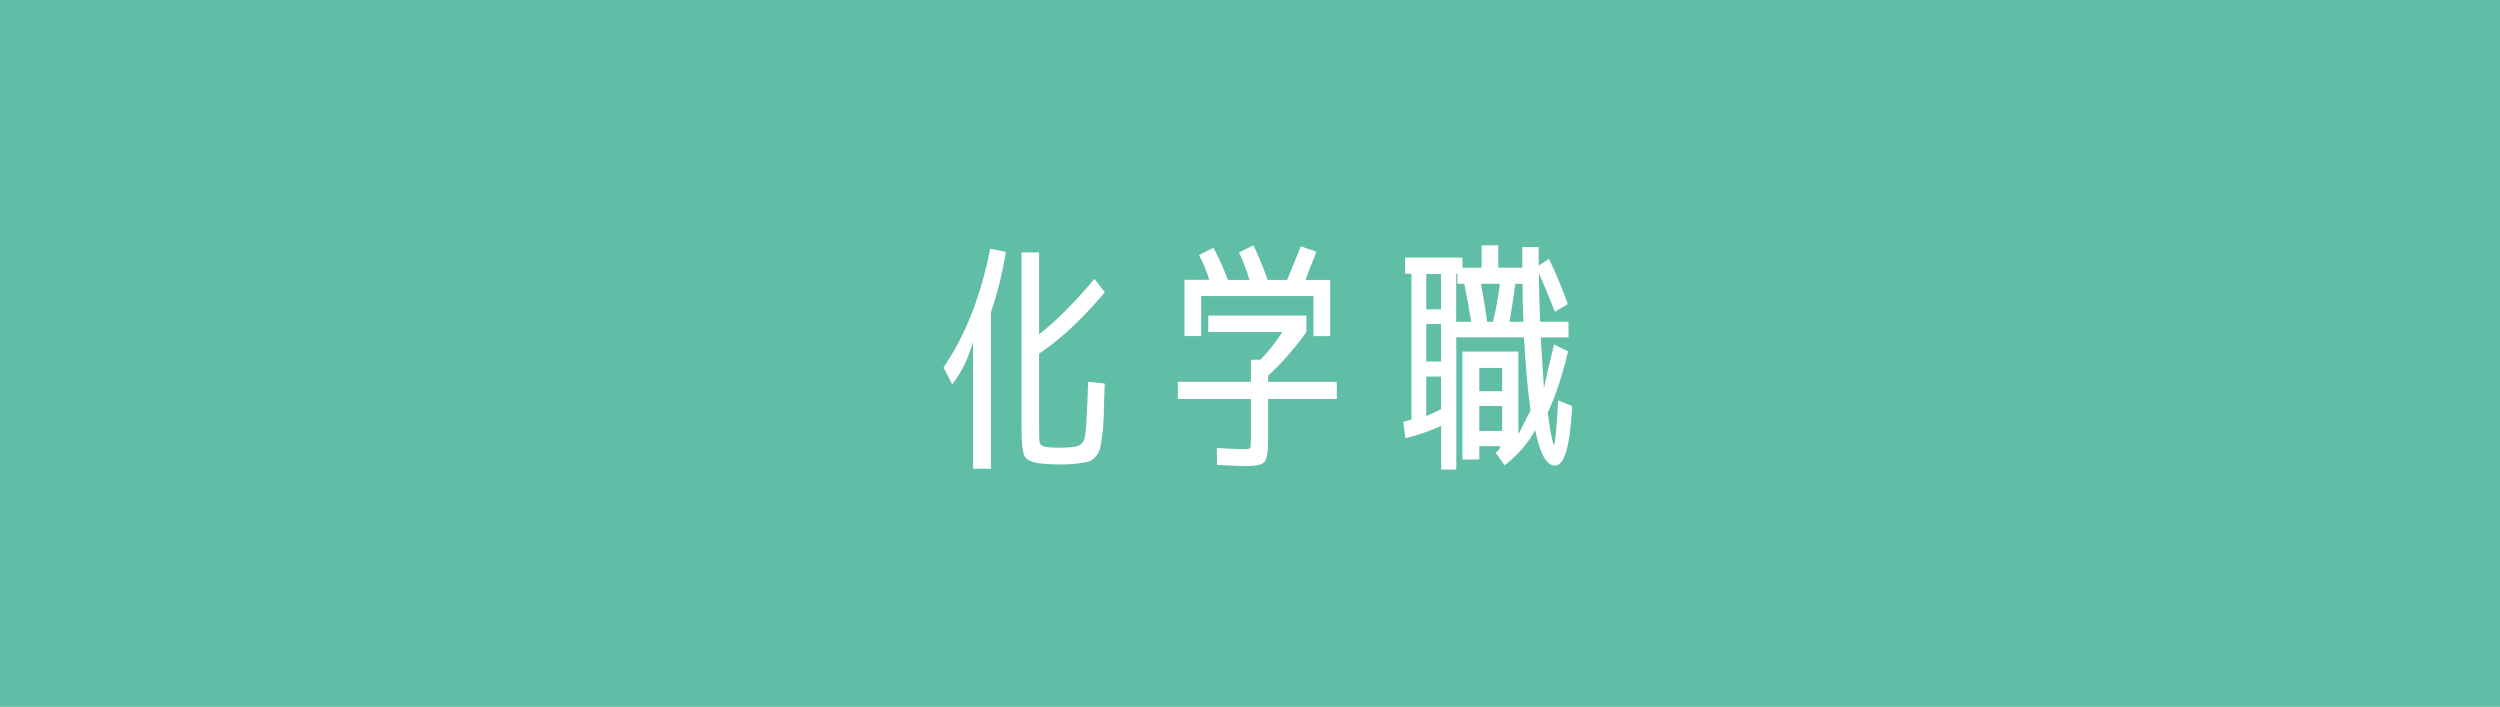 <?xml version="1.0" encoding="UTF-8"?><svg id="_レイヤー_2" xmlns="http://www.w3.org/2000/svg" viewBox="0 0 290 82"><defs><style>.cls-1{fill:#60bea6;}.cls-1,.cls-2{stroke-width:0px;}.cls-2{fill:#fff;}</style></defs><g id="_レイヤー_1-2"><rect class="cls-1" width="290" height="82"/><path class="cls-2" d="m114.95,36.22v18.15h-2.08v-14.74c-.55,1.97-1.36,3.62-2.42,4.95l-1-1.96c2.55-3.74,4.35-8.33,5.41-13.77l1.82.37c-.42,2.56-1,4.89-1.74,7Zm3.56-6.94h2.02v9.5c1.94-1.5,4.08-3.64,6.43-6.43l1.2,1.56c-2.69,3.17-5.24,5.54-7.63,7.11v8.54c0,1.04.03,1.66.1,1.86.07.2.28.34.64.41.47.08,1.04.11,1.71.11.59,0,1.14-.04,1.65-.11.66-.09,1.07-.46,1.21-1.11s.27-2.79.38-6.43l1.93.2c-.06,1.59-.1,2.8-.11,3.63-.02.82-.08,1.64-.19,2.43-.1.8-.2,1.34-.3,1.64-.09.29-.27.58-.53.85-.26.27-.52.45-.78.51-.27.07-.64.13-1.11.19-.57.09-1.29.14-2.16.14s-1.56-.04-2.16-.11c-1.04-.11-1.68-.38-1.93-.81-.25-.43-.38-1.48-.38-3.14v-20.54Z"/><path class="cls-2" d="m140.16,38.52v-1.91h11.38v1.91c-1.31,1.84-2.79,3.53-4.44,5.06v.71h7.97v1.99h-7.97v4.73c0,1.4-.14,2.26-.43,2.58-.28.32-1.01.48-2.16.48-.44,0-1.55-.05-3.33-.14l-.03-1.96c1.67.09,2.72.14,3.16.14s.68-.06.73-.17c.05-.11.07-.51.07-1.19v-4.47h-8.48v-1.99h8.48v-2.56h1.11c.95-.99,1.79-2.06,2.53-3.21h-8.59Zm12.21-4.18h-13.03v4.64h-1.94v-6.52h2.87c-.3-1.02-.7-1.98-1.19-2.87l1.68-.85c.61,1.14,1.17,2.38,1.68,3.73h2.5c-.4-1.31-.81-2.37-1.22-3.19l1.68-.82c.63,1.31,1.18,2.65,1.65,4.01h2.25c.47-1.12,1.01-2.42,1.59-3.9l1.82.63c-.47,1.16-.9,2.25-1.28,3.27h2.87v6.52h-1.94v-4.64Z"/><path class="cls-2" d="m176.58,28.65h1.91v2.16l1.19-.77c.83,1.71,1.56,3.45,2.19,5.24l-1.51.88c-.68-1.76-1.3-3.25-1.85-4.47.02,1.97.07,3.85.14,5.63h3.3v1.82h-3.22c.11,1.99.24,3.96.37,5.9.27-1.31.65-3,1.17-5.08l1.62.79c-.68,2.9-1.47,5.27-2.36,7.13.34,2.44.59,3.68.74,3.72.11,0,.27-1.72.48-5.15l1.62.65c-.23,4.61-.89,6.91-1.99,6.91-.99,0-1.75-1.38-2.3-4.13-.74,1.44-1.92,2.81-3.54,4.1l-1.05-1.48c.3-.17.49-.42.57-.74h-2.46v1.54h-1.96v-12.52h6.49v9.59l1.42-2.76c-.32-2.22-.58-5.05-.77-8.48h-7.85v15.34h-1.76v-5.06c-1.46.65-2.85,1.12-4.15,1.42l-.23-1.91c.51-.11.83-.2.94-.26v-16.9h-.74v-1.88h6.66v1.17h2.22v-2.59h1.93v2.59h2.79v-2.42Zm-9.42,3.13h-1.71v4.1h1.71v-4.1Zm-1.71,10.16h1.71v-4.35h-1.71v4.35Zm1.71,5.52v-3.78h-1.71v4.58c.91-.4,1.48-.66,1.71-.8Zm3.5-10.13c-.19-1.21-.46-2.68-.8-4.41h-.8v-1.14h-.14v5.55h1.74Zm.94,8.05h2.65v-2.7h-2.65v2.7Zm0,1.71v2.9h2.65v-2.9h-2.65Zm1.59-9.76c.34-1.4.61-2.87.8-4.41h-2.19c.27,1.44.5,2.91.71,4.41h.68Zm2.59-4.41c-.21,1.61-.44,3.08-.68,4.41h1.62c-.06-1.31-.1-2.78-.11-4.41h-.83Z"/></g></svg>